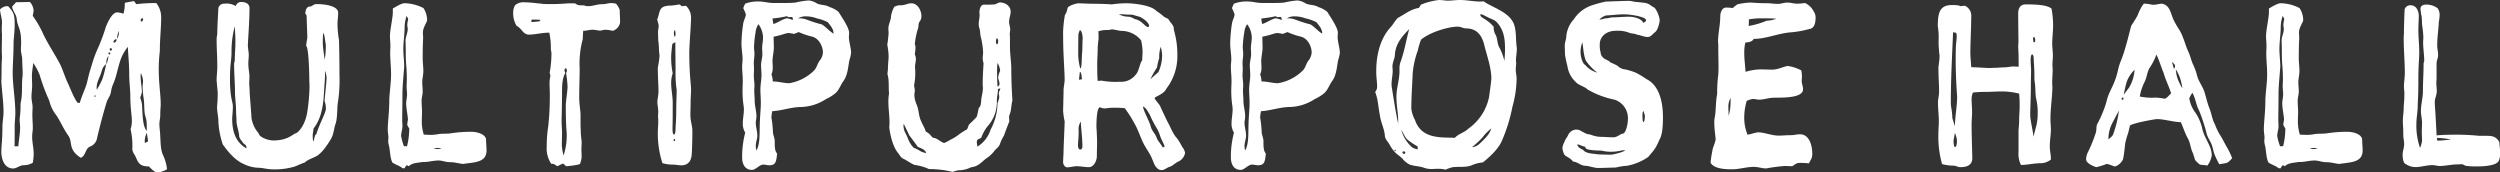 <svg xmlns="http://www.w3.org/2000/svg" viewBox="0 0 681.35 46.98"><rect x="0" y="0" width="681.35" height="46.98" fill="#333333" stroke="none"/><defs><style>.cls-1{fill:#fff;}</style></defs><g id="レイヤー_2" data-name="レイヤー 2"><g id="レイヤー_2-2" data-name="レイヤー 2"><path class="cls-1" d="M40.56,45.36c-2.94,0-2.94-1.44-3.84-3.12a3.34,3.34,0,0,1-.66-1.56,19.28,19.28,0,0,0-.48-5.46A6.89,6.89,0,0,0,35.94,33c0-1.68-.42-3.42-.42-6.72,0-1.92-.3-3.84-.3-5.88,0-3.18-.3-5.4-.36-7.62a11.35,11.35,0,0,0-2.16,4c-.66,2-1,4.14-1.8,6a8.19,8.19,0,0,0-.66,2.28c-.18,1.14-1,2-1.26,3.06-1,3.3-1.86,6.66-2.64,10A3.1,3.1,0,0,1,24.42,40c-1.2.6-1.08,2.52-2.4,3-3.6-2.28-2.1-4.26-3.42-6.06-1.44-2-2.28-4.32-3.78-6.24a10.37,10.37,0,0,1-1.38-3.24A53.19,53.19,0,0,1,10.8,20.4a16.86,16.86,0,0,0-1.74-3.24c-.12,1.26-.36,2.4-.36,3.6,0,.9.06,1.74.06,2.58,0,1-.18,2-.18,3.06s.3,1.86.3,2.82c0,.66-.06,1.32-.06,2,0,1.2.12,2.4.12,3.6,0,.84-.18,1.62-.18,2.46,0,1.5.42,3.12.42,4.62a16.28,16.28,0,0,1-.24,2.46,5,5,0,0,1-2.4.66c-1.14,0-2,.9-2.94.9C.78,45.9.36,42.6.36,41.4c0-1.56.3-3.06.3-6.84,0-1.38.3-2.58.3-4,0-2.76-.42-5.52-.6-8.34.12-2.1,0-4.2.18-6.36,0-.72-.06-1.44-.06-2.16,0-1.44.06-2.94.06-4.32A14.62,14.62,0,0,1,.48,7.8c0-.6.06-1.14.06-1.68,0-1.2-.48-2.4-.54-3.54a2.89,2.89,0,0,1,1.8-.9,1.32,1.32,0,0,1,.48.06C3.6,3.3,4,3.66,4,6.66c0,1.56-.18,3.12-.3,4.68,0,3.66-.24,6.06-.24,8.52,0,3.48.72,7.26.72,11,0,1.2-.18,2.4-.18,3.54,0,4.2,0,4.86-.06,5.46H5c.12-1.74.48-3.42.48-5.16,0-.66-.12-1.38-.12-2,0-.9.24-1.62.24-3.78a4.92,4.92,0,0,1,.12-1.32c.42-2,.18-4.2.36-6.24A10.62,10.62,0,0,0,6.18,20c0-1.2-.12-2.46-.12-3.72,0-1-.36-1.8-.36-2.76,0-.66.06-1.32.06-2,0-3.9-1-4.14-1.2-6.36C4.44,3.9,3.42,2.94,3.3,1.8L4.38.6C5.52.6,7.86.54,8.16.54a4.08,4.08,0,0,1,1,2.28,11.2,11.2,0,0,1-.24,1.5,27.53,27.53,0,0,1,2.88,5c1.32,2.76,3,5.22,4.44,7.92.9,1.74,1.38,3.6,2.22,5.34.6,1.26,1.86,4.62,2.76,5.46h.54c.48-1.92,1.5-3.72,2-5.7A43.48,43.48,0,0,1,25,17.76a32.78,32.78,0,0,1,1.86-5,50.77,50.77,0,0,0,1.86-5,.36.36,0,0,1,.06-.24c.54-1.44,1.8-4.14,3.12-4.14a5.62,5.62,0,0,1,1.74.36A9.11,9.11,0,0,0,34,.78C34.8.6,35.7.42,36.54.3l.6.84A41.07,41.07,0,0,1,42.6.84a6.18,6.18,0,0,1,1.32,4c0,2.88-.36,5.7-.36,9.12a41.48,41.48,0,0,0-.3,4.56c0,4.56.54,7,.54,10.08,0,.54-.12,1.08-.12,2.82,0,.78-.24,1.56-.24,2.4,0,1.14.24,2.34.24,3.48.12,1.74.06,3.54.84,5.16a11.82,11.82,0,0,1,1,3.66A6.1,6.1,0,0,1,43,47C42.06,47,41.28,46,40.56,45.36ZM26,26h-.24l-.06.18.12.24.24-.12Zm.42-1.62a18.79,18.79,0,0,0,1.5-2.88,30.34,30.34,0,0,0,1-4,2.94,2.94,0,0,0-1.14,1.68c-.36,1.56-1.44,3-1.44,4.68A1.66,1.66,0,0,0,26.4,24.42Zm3.18-9.18A2.67,2.67,0,0,0,29,17a1.66,1.66,0,0,0,.06.54A15.69,15.69,0,0,0,29.58,15.24Zm.48-.6c0-.12-.12-.24-.3-.36-.18.12-.24.24-.24.3s.12.24.3.3S30.06,14.7,30.06,14.64Zm.42-1.08a.31.31,0,1,0-.6,0c0,.12.12.3.24.3a.31.31,0,0,0,.24-.12C30.42,13.68,30.48,13.62,30.48,13.56Zm.66-1.92c.3,0,.6-.48.6-.72s-.06-.18-.24-.18-.6.42-.6.72C31,11.58,31,11.64,31.14,11.64ZM32.4,8.82V8.4a7.5,7.5,0,0,0-.54,2.22A2.92,2.92,0,0,0,32.4,8.82ZM40,35.7c0-1.32,0-1.92-.06-2.58-.06-.84-.48-1.68-.54-2.58-.12-1.2-.06-2.4-.24-3.66a26.18,26.18,0,0,1-.3-3.12c0-.6.12-1.14.12-1.68a5.28,5.28,0,0,0-.6-2.16c0,.24-.06.48-.06.72,0,1.44.3,2.94.36,4.38a8.29,8.29,0,0,1-.48,1.62,7.74,7.74,0,0,1,.48,1.68C38.88,30.72,38.76,34.32,40,35.7ZM38.34,5.58c0,.18.06.3.24.3s.42-.36.42-.6-.06-.3-.36-.3A.74.74,0,0,0,38.34,5.58Zm2,32.94c-.06-.84-.24-1.56-.3-2.34a5.17,5.17,0,0,0-.6,2.28c0,.18.06.36.06.54A6,6,0,0,1,40.38,38.52Z"/><path class="cls-1" d="M67.56,12.36c0,.9.24,1.74.24,2.64s-.12,1.5-.12,2.28c0,1.38.3,2.7.3,3.42,0,1-.06,1.44-.06,1.86,0,.78.12,1.56.12,2.34,0,1,.48,6.12.48,7.08a8.13,8.13,0,0,0,2,4.38c0,.84,2.22,1.92,4,1.92,3.9,0,5.22-1.68,6-1.92,1-.3,2.76-2.58,3.24-5.94a50.86,50.86,0,0,0,.6-6.84c0-.6-.06-1.14-.06-1.74,0-.3-.06-8.58-.84-9.3,0-.9.3-2,.3-2.34,0-.54-.18-4.8-.18-5.34s0-.84-.36-1.08c0-1.14.42-2,1.26-2,.66,0,.78-.66,1.86-.66,2.76,0,5.82.66,5.82,2.34,0,1.08-.18,2.1-.18,3.24A29.55,29.55,0,0,0,92.4,11c0,.84.12,4.62.12,9.48a40.65,40.65,0,0,1-.36,7c-.36,1.68-.12,4.68-.72,6.3C91,35,91,36.36,90.3,37.68A22.35,22.35,0,0,1,88.8,40a10.91,10.91,0,0,1-2.1,2.28c-.9.66-2.94,1.2-3.6,2-1,.3-2,.84-2.88,1.14a18.62,18.62,0,0,1-6.18.72c-1.08,0-2.58-.42-3.66-.42a9.57,9.57,0,0,1-3.9-1c-3.06-1.26-5.34-4.86-5.76-5.34a22.58,22.58,0,0,1-1.2-6.3c0-1.26-.36-2.58-.36-3.84,0-.78.18-1.56.18-3.78,0-.66-.3-3.06-.3-3.66,0-1.2.18-2.4.18-3.6,0-3.18-.18-4.44-.18-7.62a10,10,0,0,1,.18-1.32c0-2.16.24-5.64.3-7.08A1.6,1.6,0,0,1,61.2,1a4.85,4.85,0,0,1,3.06.66A1.53,1.53,0,0,1,65.64.54C67,.54,68,1,68,2.28,68,5.88,67.56,11.16,67.56,12.36ZM64,7.14a26.11,26.11,0,0,0-.9,7.14c0,2.1-.42,3-.42,7.38,0,5,.78,6.12.78,7.26,0,1.62-.18,2.82-.18,3.36,0,3.3.78,6.42,3.9,8.16,0-1.08-.54-1-1-1.56,0-.18-1-1.08-1-1.86s-.72-3-.72-3.84c0-1.08-.12-1.86-.12-2.94,0-1.8-.3-3.6-.3-5.34,0-2.34-.24-4.92-.24-7.26a2.49,2.49,0,0,1,.18-1c0-1.74.18-3.42.18-5.16S64.08,9.18,64,7.14ZM89,21.12a9.57,9.57,0,0,0-.36-1.8,6.52,6.52,0,0,0-.06,1.08c0,1.14-.24,3.9-.3,5-.24,5.22-1.44,7.86-2.82,9.6,0,.48-.24,1.26-.24,2a12.67,12.67,0,0,0,.12,1.56c.42-.54.36-1.92.84-1.92.9-2.94,2.64-5.94,2.64-7a6.18,6.18,0,0,0-.36-2.1C88.5,26.46,89,22.5,89,21.12Zm-.6-11.46-.3-.78A22.17,22.17,0,0,0,88,12.3c0,.72.42,3.24.48,4a19.25,19.25,0,0,0,.3-4.2Z"/><path class="cls-1" d="M119.52,43.74c-1.38,0-2.7.42-4.08.42h-.36c-1.26.24-2.7.18-3.66,1.14l-.6-.3c-.18.3-.42.54-.6.9a1.66,1.66,0,0,0-.54-.06c-.72-.66-2-1-2.76-1.56-.72-1.62-.54-3.3-1-4.92a5.25,5.25,0,0,1-.12-1c0-.3.06-.54.06-.78,0-.78-.18-1.5-.18-2.22,0-2.16.42-4.68.42-8.4.12-2.28.48-4.5.48-6.78,0-1.86-.24-3.84-.24-5.7,0-.72.06-1.38.06-2.1s-.12-1.62-.12-2.52c0-1.8.78-4.92.78-6.54v-1c.84-.48,2.34-1.44,3.24-1.44a11.71,11.71,0,0,1,5.1,1.32,5.87,5.87,0,0,1,1,3.42c-.42,1.14-1.14,2-1.14,3.3,0,.48.06.9.06,1.32,0,.72-.12,1.44-.12,5.7,0,1.14.18,2.28.18,3.42s-.3,2-.3,3.06c0,.78.12,1.62.12,2.52s-.3,1.62-.3,2.58.12,2,.12,3c0,.72-.06,1.5-.06,2.28a12.26,12.26,0,0,0,.54,3.9c.66,0,1.32.06,2,.06a12.63,12.63,0,0,0,1.5-.12c1.26-.3,2.58-.12,3.84-.3a35.17,35.17,0,0,1,5.64-.42c1.8,0,4,.78,4,2.22,0,1,.12,1.92.12,2.88,0,3.36-3.42,3.18-6.36,3.66-1.26-.12-2.28-.48-3.54-.48S120.54,43.74,119.52,43.74Zm-8.58-3.9a21,21,0,0,0,.6-4.8c-.18-.36-.54-.72-.54-1.14s.18-1,.18-1.5c-.12-1.32-.48-2.94-.48-4.2,0-.84.24-1.68.24-2.52,0-.66-.12-1.38-.12-2.1s.06-1.32.06-2c0-1.32-.06-2.64-.18-4-.18-2.16-.06-4.26-.18-6.48,0-1.08.6-2.1.6-3.18,0-.36-.12-.78-.12-1.14a6,6,0,0,1,.24-1.44c0-.42-.3-.72-.42-1a9.79,9.79,0,0,0-.54,2.94c0,2-.36,4.08-.36,6.12,0,1.56.24,3.24.24,4.74-.18,2.64-.48,5.22-.48,7.68,0,3.24-.06,4.56-.06,6.9,0,.54.06,1.14.06,1.74,0,.84-.36,1.74-.36,2.58a14.32,14.32,0,0,0,.78,2.82Zm8.4.78a6,6,0,0,0,1-.12,3.4,3.4,0,0,0-1.08-.18,6.61,6.61,0,0,0-1.08.12A3.87,3.87,0,0,0,119.34,40.62Z"/><path class="cls-1" d="M169,6.12a2.88,2.88,0,0,1-2,2.28,12,12,0,0,0-2-.3c-.48,0-1,.24-1.44.24-.66,0-1.38-.24-2.1-.24s-1.68.3-2.52.3l-.12,2.28a25.47,25.47,0,0,0-.84,8c0,2.52-.12,5.1-.12,7.86,0,1.5.24,2.94.36,4.44V33.3c0,.72,0,1.44.06,2.16,0,1.74.24,2.52.24,3.36,0,.66-.06,1.32-.06,1.92s.06,1.38.06,2.1a8.75,8.75,0,0,1-.42,1.8c-.24.3-2.76.6-3.84.66a8.52,8.52,0,0,0-.78-.72c-.6.18-1.08.54-1.62.72-.9-.66-1-.66-1.62-.66A7.49,7.49,0,0,1,149,40a36,36,0,0,1,.42-5.58,75.15,75.15,0,0,0,.42-9.06c0-.78-.06-1.62-.06-2.46A9.66,9.66,0,0,1,150,20.7c0-.3-.18-.6-.18-1a.45.45,0,0,1,.06-.24,33.13,33.13,0,0,0,.42-4.8c0-.54-.18-1-.18-1.5a17.68,17.68,0,0,0-.42-4.26c-2.16,0-3.66.54-5.82.54C142.26,9,142.44,8,140.76,7a6.7,6.7,0,0,1-.9-3.6,3.91,3.91,0,0,1,.54-2,3.45,3.45,0,0,1,2.34-.78,32.52,32.52,0,0,1,3.84.3c.66,0,1.32.18,2,.18A58,58,0,0,0,155,.9c1.56,0,1.8,0,2,.18.66.54,1.56.3,2.28.42a2.72,2.72,0,0,0,1,.18c1.38,0,2.4-.54,3.9-.54.9,0,1.62-.3,2.4-.3a5,5,0,0,1,1.32.18A5.56,5.56,0,0,1,168.9,2.7C168.9,3.66,169,5,169,6.12ZM147.3,5.4c-.42,0-.78-.06-1.2-.06H145c-.12,0-.18.3-.18.66.72,0,1.5-.12,2.22-.18Zm5.88,30.66c0,1.14-.06,2.34-.06,3.48a12.1,12.1,0,0,0,.48,2.82,17.44,17.44,0,0,0,.84-6.3c-.24-2.22-.24-6.42-.24-7.32,0-1.08.48-4,.48-5.1a26.65,26.65,0,0,0-.42-3.78c.18-.06.24-.48.24-.72s-.18-.54-.3-.54-.36.3-.36.54a1.71,1.71,0,0,0,.24.72c-.9,1.56-.9,3.78-.9,5.16,0,3.6-.12,6.66-.12,8.22C153.06,34,153.18,35.34,153.18,36.06Z"/><path class="cls-1" d="M182.4,44.82a9.28,9.28,0,0,1-1.86-.36,26,26,0,0,1-1.26-8.1c0-1.08.12-2.16.12-3.24a7.65,7.65,0,0,0-.06-1.14c0-.54.06-1.14.06-1.74,0-.24-.06-.54-.06-.84a12.78,12.78,0,0,1-.18-1.5c0-.84.3-1.92.3-2.94,0-2-.18-3.9-.18-6.54a26.69,26.69,0,0,0,.48-3.3c-.24-1.38-.12-2.76-.36-4,0-.18-.06-2.16-.06-2.28,0-.66.18-1.32.18-1.92a16.08,16.08,0,0,0-.42-1.62c.9-2,.18-3.78,3.78-3.78a15.23,15.23,0,0,0,2.1-.3c.3,0,.48.12.78.48l1.2-.12a4.43,4.43,0,0,1,1.38,3.06c0,2.46-.48,7.26-.48,9.78,0,6,.48,8.46.48,10,0,1.2-.12,2.34-.12,3.54s-.06,2.28-.06,3.36c0,1.68.54,3,.54,4.32s-.06,5.16-.18,6.42c-.12,1.92-1.08,3-2.82,3-.78,0-1.32-.18-2.16-.18Zm1-33a1.29,1.29,0,0,0-.24.72c-.18,1.74-.24,2.4-.24,3a21.84,21.84,0,0,0,.42,4.44,8.35,8.35,0,0,0-.42,2.64c0,1.8.42,3.54.42,5.34,0,2.22,0,6.06-.06,6.84,0,1.32.12,1.86.42,1.86s.42-.78.42-1.62c0-1,.18-2,.18-4.92,0-1.8.12-4.44.12-5.58a31.19,31.19,0,0,1-.3-5.34c0-1.26-.06-4.32-.06-7.68Zm.42,26.64c.12,0,.18-.12.18-.24s-.12-.36-.24-.36-.18.18-.18.48Zm-.18-29.4.12.84h.3l.06-.84L184,8.28h-.24Z"/><path class="cls-1" d="M220.38.12a4.86,4.86,0,0,1,2.1.72c1.14.66,2.46.36,3.6,1.08a6.94,6.94,0,0,1,2.46,1.32c1,1.62,2.88,4.32,2.88,5.7,0,.36-.06.72-.06,1.08,0,1.44.6,3.06.6,4.44a11.24,11.24,0,0,1-.48,2c-.36,2-.48,4.08-1.62,5.64-.78,1.08-1.14,2.34-2.1,3.24A11.51,11.51,0,0,1,225.12,27a13,13,0,0,1-6.72,2.16c-2.7,0-5.28,1-7.92,1.14a9.3,9.3,0,0,0-.24,1.74,30.81,30.81,0,0,1,.42,4c0,.66.48,1.56.48,2.4,0,1.86.06,2.7.66,3.42-.24,2.16-.36,3.18-2.1,3.18-.6,0-1.14-.18-1.68-.18-1,0-2.1,1.44-3.06,1.44-2,0-2.7-1.68-2.7-3.42a26.25,26.25,0,0,1,.84-6.72,4.81,4.81,0,0,1-.66-2.52c0-1.26.3-2.52.3-3.84a9,9,0,0,0-.12-1.26,26.81,26.81,0,0,1-.24-4.32c0-.72.06-1.44.06-2.1,0-1.44-.18-2.7-.18-4,0-.66.12-1.26.12-1.92,0-1.44-.3-2.94-.3-4.38a39.28,39.28,0,0,1,.48-5.4c.12-.84.66-1.68.72-2.52a14.15,14.15,0,0,0-.72-1.68A10.56,10.56,0,0,1,203.1,1a9.56,9.56,0,0,1,3.42-.6c1.92,0,2.58.42,4.56.42,3.48,0,4.62,0,5.7-.12A23.67,23.67,0,0,1,220.38.12ZM206.7,6.6a4.7,4.7,0,0,0-.78,2.22,29.56,29.56,0,0,0-.42,4c0,.6.12,1.26.12,1.86,0,.84-.18,1.68-.18,2.52,0,.54.06,1,.06,1.56s-.06,1.2-.06,1.8c0,.9.18,1.8.18,2.7,0,.42-.06.9-.06,1.38,0,.9.12,1.86.12,2.82,0,1.44.48,2.82.48,4.26,0,.6-.18,1.14-.18,1.74,0,1.14.42,2.34.42,3.48,0,1-.42,1.8-.42,2.82a4.57,4.57,0,0,0,.18,1.26c1-1.8.84-4.5.9-6.78.06-2.7.3-4.44.3-6.24,0-1.2-.12-2.46-.12-3.6,0-1.38.3-2.64.3-4,0-.9-.12-1.8-.12-2.7s.36-1.92.36-2.94c0-.54-.06-1.08-.06-1.62,0-1,.24-1.92.24-2.88A6.28,6.28,0,0,0,206.7,6.6Zm9.72,2.64a13,13,0,0,0-1.5-.24c-.72,0-1.92.6-4.08,1,0,1,.06,1.92.06,2.94,0,1.26-.36,2.46-.36,3.72,0,.54.06,1.08.06,1.62a4.32,4.32,0,0,1-.36,2,5.2,5.2,0,0,1,.36,1.92c1.62,0,3.06.48,4.5.48a12.53,12.53,0,0,0,6.78-3.48c.78-.78.9-2,1.68-2.88a4,4,0,0,0,.72-2c0-1.74-1.14-4-3.12-4.38a19.94,19.94,0,0,1-3.48-1.2Zm-5.64-2.7c1.26-.36,2.34-1.26,3.66-1.56a9.48,9.48,0,0,1,1.68.48,4.2,4.2,0,0,0-.18-.84l-1.26.06-.06-.3a30.44,30.44,0,0,1-4.08.66C210.6,5.52,210.66,6,210.78,6.54ZM220,5.4a33.59,33.59,0,0,0,4,1.26c1.14.72,2,1.8,3.18,2.52,0-1.38-.9-2.22-1.56-3.12A12.31,12.31,0,0,0,222.6,5a8.48,8.48,0,0,0-2.94-.54A3.87,3.87,0,0,0,217.5,5,5.91,5.91,0,0,1,220,5.4Z"/><path class="cls-1" d="M259.62,46.86a25.76,25.76,0,0,0-6.42-.78,14.09,14.09,0,0,0-4-1.14c-1.08-.48-2-1.2-3.12-1.74-.6-.3-.9-1-1.32-1.5-1.32-1.56-2.1-4.56-2.4-7a10.62,10.62,0,0,0,.06-1.38c0-1.92-.3-3.78-.3-5.64a13.31,13.31,0,0,1,.18-2.22c-.18-1.68.06-3.36-.36-5a.76.76,0,0,1-.06-.36c0-.42.12-.84.12-1.5,0-1.14.18-2.28.18-3.42a19.33,19.33,0,0,0-.36-3,31.17,31.17,0,0,0,.36-3.12c0-.42-.06-.84-.06-1.32,0-1.14.72-2.22.72-3.36a7.45,7.45,0,0,1,.9-2.52,3.28,3.28,0,0,1,1.86-.42c1,0,1.8-.54,2.76-.54,1.92,0,2.76,2.22,2.76,3.42a2.41,2.41,0,0,1-.48,1.56c-.48.6-.18,1.5-.54,2.16a22,22,0,0,0-.78,4,2.28,2.28,0,0,1,.18,1.08,16,16,0,0,1-.18,1.68,3.22,3.22,0,0,1,.3,1.26c0,.66-.24,1.44-.24,2.16,0,.36.06.72.06,1.08a17.57,17.57,0,0,1-.24,3.54,1,1,0,0,0-.06.42c0,.42.18.9.18,1.38s-.12.84-.12,1.26a7.14,7.14,0,0,0,.66,2.7c.6,1.44.48,2.94,1.14,4.32.42,1,1,1.92,1.32,2.94,1.08.54,1.2,1,1.92,1.68,1.14.06,2,1.08,3.06,1.44a12,12,0,0,0,1.74-.9,12.39,12.39,0,0,0,2.4-1.5,16.81,16.81,0,0,1,2-1.26c.48-.42.36-1.14.84-1.56.66-.6,1.32-1.26,1.92-1.92a23.76,23.76,0,0,0,.54-2.4c.72-.6.6-1.62.72-2.52s.42-1.86.42-2.88c0-.3-.06-.66-.06-1,0-1.86.12-3.9.24-5.82a5.11,5.11,0,0,1-.24-1.38c0-.48.12-1,.12-1.5a21.78,21.78,0,0,0-.54-3.9c-.3-.84-.18-1.8-.48-2.76a3.4,3.4,0,0,1-.18-1.08c0-.84.24-1.68.24-2.52a2.92,2.92,0,0,0-.06-.72c.06-.9.3-2.1,1.32-2.1a27.93,27.93,0,0,0,2.94-.06,11.37,11.37,0,0,1,1.26-.54c1.38,0,3,.84,3,2.52,0,1-.42,1.68-.42,2.82,0,.66.3,1.38.3,2,0,.42-.12.9-.12,1.32.06.72.06,1.32.06,3.54,0,2,.36,4,.36,5.94,0,2.82.12,5.7.3,8.58-.36,1.32-.24,2.7-.78,3.9a1.52,1.52,0,0,0-.12.72c0,.36.06.72.06,1.08-.48,1.26-1,2.52-1.44,3.84a11,11,0,0,0-1.14,2.4c-.24.72-1,1.2-1.44,1.74a8.53,8.53,0,0,1-1.8,1.8c-1.08.66-1.86,1.68-2.94,2.22-.6.42-1.38.36-2,.66a7.36,7.36,0,0,1-3.06.66A9.41,9.41,0,0,0,259.62,46.86Zm-7.2-5.16c-.3-1-1.38-1.26-2.28-1.68-.72-1-1.44-2-2.28-3.06-.54-1.08-1-2.16-1.56-3.18a2.25,2.25,0,0,0-.06.6,4.64,4.64,0,0,0,.54,1.92c.78,1.38.84,2.58,2.28,4a8.55,8.55,0,0,1,1.5.72A4.28,4.28,0,0,0,252.42,41.7Zm20.22-17.58a1.08,1.08,0,0,0-.66.18c0,1.14-.3,2.16-.3,3.3a9.71,9.71,0,0,1-2.34,6.6,10.3,10.3,0,0,0-1.8,3.06c-.18.78-1.32.3-1.32,1.5a8.28,8.28,0,0,0,.18,1.2,8.47,8.47,0,0,0,3.6-4.68,15.42,15.42,0,0,0,1.86-7.14,7.23,7.23,0,0,0,.48-1.62c0-.42-.12-.84-.12-1.32A10.25,10.25,0,0,0,272.64,24.12Zm-1.2-12.84c0,.24.06.78.3.78s.3-.54.3-.78-.06-.84-.42-.84A2.12,2.12,0,0,0,271.44,11.28Zm.42,5.88a20.79,20.79,0,0,0-.12,2.76c0,1.2.06,2.46.12,3.66a.71.71,0,0,0,.54-.78c0-.6-.36-1.26-.36-1.74a5.87,5.87,0,0,1,.54-1.74A4.61,4.61,0,0,0,271.86,17.16Z"/><path class="cls-1" d="M293.4,45.3c-.66,0-1.8.3-2.58.3-.54,0-1.08-.72-1.08-1.38,0-1,.12-2,.12-2.94,0-1.08.3-7.2.3-8.22a18.54,18.54,0,0,1-.42-2.88c0-.3.06-2,.06-2.34,0-.72.06-1.86.06-3.06s.3-2,.3-3.06c0-1.68-.24-5-.36-8.46-.06-2.4-.06-3.6-.06-4.74a34.93,34.93,0,0,1,.48-4.38,4.76,4.76,0,0,0,.72-1.92C291.12,1.56,293.28.9,294,.9c1.68.06,3.06.12,3.6.12,1.5,0,4,.06,5.4.18a26,26,0,0,1,4.38-.3c.9,0,6.24.36,7.8,2.1a17.91,17.91,0,0,1,2,1.5c.6.48,1.14.42,1.44,1s1.26,1.44,1.26,2.1c0,1,1,2.88,1,7.5a14.44,14.44,0,0,1-3,9.06c-.66,1.56-3.18,2.16-3.18,2.58s1.62,2,1.62,2.52l1.86,3.9c.84,1.44,1.44,3.3,2.58,4.5a15.89,15.89,0,0,1,1.44,2.4,3.4,3.4,0,0,1,.78,1.62,3.25,3.25,0,0,1-1.68,2.28c-.84.3-1.68,1.26-2.52,1.5s-1.38.9-2.16.9-1.32-.42-1.92-1.38l-.84-2c-.42-1-1.2-2.1-1.68-2.94-1.14-1.8-1.8-4.32-2.88-6.18a33.51,33.51,0,0,0-2.76-4.38,25,25,0,0,0-2.76-.12,12.6,12.6,0,0,0-2.4.18,2.89,2.89,0,0,1-1.56-.3c-1,0-1,4.5-1,5.46.12,1.32.18,3.6.18,4.26s-.06,2.22-.06,3.6c0,1.08-.72,3-2.22,3C295.56,45.54,294.48,45.3,293.4,45.3ZM295,39.84c0-2.28-.42-5.16-.42-6.72a3.56,3.56,0,0,0-.6,2.46c0,2.1-.18,3.06-.18,4,0,.3.06,1.2.66,1.2C294.66,40.62,295,40.68,295,39.84Zm.06-29.52c0-.66-.24-2.1-.78-2.1-.06.12-.3.9-.36,1-.06,1.56-.06,4.32-.06,5.88a16.78,16.78,0,0,0,.54,3.54c.54.06.36-3.48.54-4.38C295,13.32,295,11.22,295.08,10.32Zm-1,11.4c.12,0,.72-.12.84-.12-.12-.48-.12-2-.6-2Zm15.48-1.38c.9-.9,1.14-3.36,1.74-3.84,0-.48.12-1.68.12-2.58A16.53,16.53,0,0,0,311,11a6.92,6.92,0,0,0-5.4-2.58c-.42,0-2.1-.42-2.58-.42a5.35,5.35,0,0,1-1.68.18,7.22,7.22,0,0,0-2,.36c.06.54.06,1.38.06,2.16a20.59,20.59,0,0,0-.24,2.82c0,1-.12,2.7-.12,3.78,0,1.38,0,3.42.12,4.74.36,0,.72-.06,1.08-.06a20.57,20.57,0,0,0,4.92.3A5,5,0,0,0,309.54,20.34ZM313.2,7.2c0-1.08-1.56-2.1-2.46-2.58L308.58,4c-2,0-2-.12-3.66-.12a5.26,5.26,0,0,0,2.52.66,3.48,3.48,0,0,1,1.8.66c1.92.3,2.88,2.16,3.6,2.16A.85.85,0,0,0,313.2,7.2ZM311.52,29c0,.9,1.32,3.24,2,5.1.42,1.86,1.2,1.92,1.8,3.66.12.42,1.14,1.62,1.62,2.46l.48-.3c-.42-1.14-1-2.1-1.2-2.76a11.06,11.06,0,0,0-1.32-2.82,30.26,30.26,0,0,1-1.56-3.12C312.54,29.94,312.36,29.46,311.52,29Zm4.2-9.36a11,11,0,0,0,1-4.74,12.49,12.49,0,0,0-.36-2.16,8.41,8.41,0,0,0-.42,3.06,15.78,15.78,0,0,0-.6,2.58,27.24,27.24,0,0,0-1.8,3.18Z"/><path class="cls-1" d="M353.58.12a4.86,4.86,0,0,1,2.1.72c1.14.66,2.46.36,3.6,1.08a6.94,6.94,0,0,1,2.46,1.32c1,1.62,2.88,4.32,2.88,5.7,0,.36-.06.72-.06,1.08,0,1.44.6,3.06.6,4.44a11.24,11.24,0,0,1-.48,2c-.36,2-.48,4.08-1.62,5.64-.78,1.08-1.14,2.34-2.1,3.24A11.51,11.51,0,0,1,358.32,27a13,13,0,0,1-6.72,2.16c-2.7,0-5.28,1-7.92,1.14a9.3,9.3,0,0,0-.24,1.74,30.81,30.81,0,0,1,.42,4c0,.66.48,1.56.48,2.4,0,1.86.06,2.7.66,3.42-.24,2.16-.36,3.18-2.1,3.18-.6,0-1.14-.18-1.68-.18-1,0-2.1,1.44-3.06,1.44-2,0-2.7-1.68-2.7-3.42a26.25,26.25,0,0,1,.84-6.72,4.81,4.81,0,0,1-.66-2.52c0-1.26.3-2.52.3-3.84a9,9,0,0,0-.12-1.26,26.81,26.81,0,0,1-.24-4.32c0-.72.06-1.44.06-2.1,0-1.44-.18-2.7-.18-4,0-.66.12-1.26.12-1.92,0-1.44-.3-2.94-.3-4.38a39.28,39.28,0,0,1,.48-5.4c.12-.84.66-1.68.72-2.52a14.15,14.15,0,0,0-.72-1.68A10.56,10.56,0,0,1,336.3,1a9.56,9.56,0,0,1,3.42-.6c1.92,0,2.58.42,4.56.42,3.48,0,4.62,0,5.7-.12A23.67,23.67,0,0,1,353.58.12ZM339.9,6.6a4.7,4.7,0,0,0-.78,2.22,29.56,29.56,0,0,0-.42,4c0,.6.12,1.26.12,1.86,0,.84-.18,1.68-.18,2.52,0,.54.06,1,.06,1.56s-.06,1.2-.06,1.8c0,.9.18,1.8.18,2.7,0,.42-.06.9-.06,1.38,0,.9.12,1.86.12,2.82,0,1.44.48,2.82.48,4.26,0,.6-.18,1.14-.18,1.74,0,1.14.42,2.34.42,3.48,0,1-.42,1.8-.42,2.82a4.57,4.57,0,0,0,.18,1.26c1-1.8.84-4.5.9-6.78.06-2.7.3-4.44.3-6.24,0-1.2-.12-2.46-.12-3.6,0-1.38.3-2.64.3-4,0-.9-.12-1.8-.12-2.7s.36-1.92.36-2.94c0-.54-.06-1.08-.06-1.62,0-1,.24-1.92.24-2.88A6.28,6.28,0,0,0,339.9,6.6Zm9.72,2.64a13,13,0,0,0-1.5-.24c-.72,0-1.92.6-4.08,1,0,1,.06,1.92.06,2.94,0,1.26-.36,2.46-.36,3.72,0,.54.06,1.08.06,1.62a4.32,4.32,0,0,1-.36,2,5.2,5.2,0,0,1,.36,1.92c1.62,0,3.06.48,4.5.48a12.53,12.53,0,0,0,6.78-3.48c.78-.78.9-2,1.68-2.88a4,4,0,0,0,.72-2c0-1.74-1.14-4-3.12-4.38a19.94,19.94,0,0,1-3.48-1.2ZM344,6.54c1.26-.36,2.34-1.26,3.66-1.56a9.48,9.48,0,0,1,1.68.48,4.2,4.2,0,0,0-.18-.84l-1.26.06-.06-.3a30.44,30.44,0,0,1-4.08.66C343.8,5.52,343.86,6,344,6.54Zm9.18-1.14a33.59,33.59,0,0,0,4,1.26c1.14.72,2,1.8,3.18,2.52,0-1.38-.9-2.22-1.56-3.12A12.31,12.31,0,0,0,355.8,5a8.48,8.48,0,0,0-2.94-.54A3.87,3.87,0,0,0,350.7,5,5.91,5.91,0,0,1,353.16,5.4Z"/><path class="cls-1" d="M413.1,19c0,.84.24,1.62.24,2.4a29.71,29.71,0,0,1-1.14,7.68,43.82,43.82,0,0,1-2.88,9.3c-1,2.28-3.24,4.32-5.16,5.88a9.59,9.59,0,0,0-3.18.84c-1.68.6-3.42.24-5.1.48a10.36,10.36,0,0,0-1.92.66,7.45,7.45,0,0,0-2-.24c-.6,0-1.2.06-2,.06a6.23,6.23,0,0,1-2.1-.42c-1.14-.36-2.34-.36-3.48-.72a5.42,5.42,0,0,1-2.16-1.68c-.66-.66-1.32-1.08-1.92-1.62a10.43,10.43,0,0,1-1.62-2.28c-.48-.78-1.26-1.5-1.26-2.52-.18-1.8-1.08-3.48-1.32-5.28-.48-2.22-.48-4.44-1.32-6.48a2.14,2.14,0,0,0,.54-1.56c0-1.14-.24-2.34-.24-4,0-2,.12-8,4-12.18.66-.72,1.14-1.74,1.92-2.46,1.92-1,3.42-2.34,5.7-2.7.3-.36.42-.9.84-1A17.8,17.8,0,0,1,392.22,0c.78,0,1.62.18,2.4.18,1.08,0,2.16-.18,3.24-.18,1.92,0,3.72.42,5.58.42a4.54,4.54,0,0,0,.9-.06c2.34,1.68,7,2.88,8.28,6.24.72,2,.42,4.32.78,6.48,0,1.38-.24,2.34-.24,3.3a2,2,0,0,0,.06.6C413.22,17.7,413.1,18.36,413.1,19Zm-31.68,0a5.61,5.61,0,0,1,.24-2c1.08-2.88,1.56-6,2.4-9.06-2.1,2.1-3.78,4.2-3.9,7.08-.06,1-.66,2-.66,3.06,0,.42.06.9.06,1.26,0,1.2-.3,2.34-.3,3.54a4.54,4.54,0,0,0,.06.9c.54,3.36,1,6.54,1.74,9.9V33c0-2.22-.48-4.38-.48-6.54s.6-4,.78-5.94A12,12,0,0,0,381.42,19Zm-1,21.9-.18-.12-.18.12v.24l.18.12Zm5.94-1a18.21,18.21,0,0,1-2.64-1.74c-.84-.66-1.2-1.86-1.8-2.76A9.42,9.42,0,0,0,385,40.26a9.33,9.33,0,0,0,1.38.48ZM383,41.64a.51.51,0,0,0-.42-.42.38.38,0,0,0-.36.36c0,.18.24.36.48.36a.45.45,0,0,0,.24-.12A.22.22,0,0,0,383,41.64ZM387.3,10.8a19,19,0,0,0-.9,3A23.61,23.61,0,0,0,385,20.22c-.12,3.18-.36,6.24-.36,9.42a8.7,8.7,0,0,0,1,3.06c1.8,5.34,7.32,4.68,10.86,4.86,1.08-1.14,2.64-1.44,3.72-2.52a13.94,13.94,0,0,0,5.64-8.76c.18-1.56.48-3.24.6-4.92-.06-3.18-1.26-6.24-2-9.36-.6-2.16-1.8-4.26-4.92-4.26-.72,0-1.44-.48-2.22-.48C394.86,7.26,389.82,8.7,387.3,10.8ZM406.44,35A13.29,13.29,0,0,0,404,37.5c-.9,1-1.86,1.8-2.82,2.64a3.71,3.71,0,0,0,2-.9C404.46,38,405.9,36.78,406.44,35Zm1.44-29c-.72-.72-1.8-.9-2.64-1.44-.6-.18-1-.66-1.68-.66-.06,0-.12,0-.12.12,0,.9,1.74,1,3.66,3.3a3.63,3.63,0,0,0,.48,2.1c.6,1.08.42,2.34,1,3.42A15.32,15.32,0,0,1,410,16.56a32.65,32.65,0,0,0,.18-3.42C410.16,10.56,409.86,8.1,407.88,6Z"/><path class="cls-1" d="M432,45.18c-1.14,0-2.16-1.14-3.3-1.14-.54-.9-1.8-1.32-2.28-1.8a4.49,4.49,0,0,1-.6-2,5.63,5.63,0,0,1,.6-1.68c.18-.66.78-1.2,1-1.86a2.54,2.54,0,0,1,2.16-1.38,4.71,4.71,0,0,1,.84.12c1.26.66,2,1.2,2.94,1.2a8.34,8.34,0,0,0,2.82.66c1.14,0,2.28.12,3.48.12s2-1,2.64-1,1.38-2.1,1.38-4.26a5.29,5.29,0,0,0-3.66-5,24,24,0,0,1-7.32-2.76c-.9-.9-2.4-1.08-3.3-2.1a7.35,7.35,0,0,1-2.22-4.32,28.9,28.9,0,0,1-.66-3.12c0-.72-.06-2.1-.06-2.58,0-.66.42-1.62.42-2.4a7.81,7.81,0,0,1,2-4.56,9.57,9.57,0,0,1,4.56-3.72A32.45,32.45,0,0,1,437.7.42c1,0,4.44-.18,6.24-.18.72,0,1.44.3,2.16.3.24,0,1.44.18,1.68.18,1.74.12,2.1.9,2.93,1.26.67.3,1.62,2.58,1.62,3.6-.05.48-.41,2.52-1.25,3.18-.6.42-1.14,1.32-2,1.32-1.08,0-2.16-.6-2.88-.6-.66-.42-1.56-.24-2.28-.6a8.76,8.76,0,0,0-3.66-.48C438,8.4,436,9.78,436,12.12a7.2,7.2,0,0,0,.24,2.22,1.87,1.87,0,0,0,.78,1.44c.48.54,1.2.48,1.92,1.26a13.81,13.81,0,0,1,1.92.9,3.33,3.33,0,0,0,2.22,1,18.22,18.22,0,0,1,2.82.9,26.05,26.05,0,0,1,2.76,1.68c3.48,1.68,4.56,6.06,4.56,10.44,0,2.88-.24,5-1,6.18A12.62,12.62,0,0,1,451,40.56c-.25.42-1.5,1.86-1.8,2.22a14.9,14.9,0,0,1-5.76,2.4,16.31,16.31,0,0,0-3.06.48c-.84,0-3.66.12-4.8.12S433,45.18,432,45.18Zm10.86-4.26c-.84,0-2.1.42-3.3.42a10.22,10.22,0,0,1-3.12-.3c-1.5,0-3.6-.12-4.2-.54L432,40c-.84-.18-1.74-.66-2.1-.66,0,.66.72,1.14,1.56,1.5.78,1.08,2.82,1,3.78,1.2.36.06,3.42.12,3.84.12S442.86,41.4,442.86,40.92Zm-7.5-21.12a13.74,13.74,0,0,1-3.12-3.24c-.72-1.56-.72-3.84-1-5a7.53,7.53,0,0,0-.48,2.58c0,1.38.6,3.3,1.26,3.54A6.4,6.4,0,0,0,435.36,19.8Zm8.58-15.24c2,0,3.84.9,3.84,1.68.6-.24.84-.48.84-.72,0-.9-4-1.62-6.06-1.62-1.5,0-3.9.3-4.8.3a4,4,0,0,0-1.86,1.14c.72,0,1.32-.36,2-.36.48,0,1-.24,1.5-.24C440.58,4.74,442.32,4.56,443.94,4.56Zm4,28.68c.24,0,.36-1.08.36-1.74l-.36-1.2c-.24,0-.3.54-.3,1.2S447.66,33.24,447.9,33.24Z"/><path class="cls-1" d="M466.2,44.34a29.08,29.08,0,0,1,.48-3.18c.12-1.08.78-2.1.9-3.24-.12-1.44-.36-2.88-.36-4.38a6.74,6.74,0,0,1,.18-1.86c.3-2,.18-4,.6-6.06a38.41,38.41,0,0,1,.3-5.28c.06-.78.06-1.5.06-2.28,0-1.62-.06-3.18-.06-4.86v-1c0-.3-.06-.54-.06-.84,0-2.28.6-4.56.6-6.9,0-.84.36-2.4,1.62-2.4.6,0,1.2.06,1.8.12a10.4,10.4,0,0,1,1.26-1,18.1,18.1,0,0,1,3.36-.48c1,0,2,.18,4.74.18,1,0,1.92.18,2.88.18s1.74-.36,2.64-.36,1.68.3,2.58.3a13.94,13.94,0,0,0,2.22-.18,5,5,0,0,1,2.39,2.34,2.81,2.81,0,0,1,.49,1.68c0,1.2-.24,2.88-1.69,3.06a27.05,27.05,0,0,1-4.91.9c-3.54.24-6.84,1.8-10.26,1.8-.48.84-1.32.9-2.28,1a11.75,11.75,0,0,0-.3,2.88c0,1.68.24,3.36.36,5.1a14.33,14.33,0,0,1,3.84-.66c2,0,2.7.06,3.36.06,1.56,0,2.82-.72,4.26-1a11.28,11.28,0,0,1,3.72,1.2,8.44,8.44,0,0,1,.18,1.68c0,.42-.06.84-.06,1.2,0,.72.36,1.5.36,2.28,0,2.22-4.68,2.28-7.56,2.28-1.86,0-3.06.54-4.38.54-.54,0-1.08-.18-1.68-.18a4.53,4.53,0,0,0-1.74.54,16,16,0,0,0-.66,5,11.93,11.93,0,0,0,.9,4.2c1-.18,1.92-.54,2.88-.66,1.92.06,3.66.9,5.64.9,1,0,2-.12,3.3-.12.84,0,1.62-.24,2.46-.24,2.57,0,3.36,3.06,3.36,5.34,0,1.32-.54,1.68-.9,2.58a21.25,21.25,0,0,0-2.7-.12c-.72,0-1.26.54-1.86.9-.72,0-1.38-.06-2.1-.06a48.29,48.29,0,0,0-5,.66c-1.14,0-2.22-.42-3.36-.42-2,0-4,.66-5.94.66S467.1,46,466.2,44.34Zm4.86-15.06c0,.78.06,1.56.06,2.28A12.44,12.44,0,0,0,471.6,29c.06-.78.06-1.5.06-2.28A4.61,4.61,0,0,0,471.06,29.28Zm5.58-24c0,.6,0,1.2-.06,1.8a22.19,22.19,0,0,0,4.92-1.44,7.67,7.67,0,0,0,2.64-.54C482.88,5,481.62,5,480.36,5A19.07,19.07,0,0,0,476.64,5.28Z"/><path class="cls-1" d="M528.18,27.9c0-.84.3-1.92.3-2.94,0-2-.18-3.9-.18-6.54.06-.9.3-1.86.3-3.3a27.92,27.92,0,0,1-.24-4.5,17.87,17.87,0,0,0-.24-3.54c.06-2.94.18-5.7,3.78-5.7,1.74,0,2,.12,2.39.3l1.21-.12a3,3,0,0,1,1.74,3.06c0,2.46-.24,7.26-.24,9.78,0,1.2.18,2.76.24,3.9,2.93.12,4.2.24,5,.24.42,0,.91-.06,1.38-.06.91,0,1.8-.12,2.65-.12s1.68-.24,2.46-.24c.47,0,.95.06,1.43.06,0-2,0-3.48-.12-5.4,0-.42.07-.84.07-1.26,0-1.14-.07-5.34-.07-7.92,0-1.2.49-2.4,2-2.4,3.3,0,5.88.18,7.08,1.14A24.69,24.69,0,0,1,559.55,7c0,1.62-.24,3.24-.24,4.86,0,1.08.18,2.16.18,3.3,0,.84-.12,1.68-.12,2.46,0,.48.06,1,.06,1.44,0,1.08-.12,2.22-.12,3.3a8.86,8.86,0,0,0,.06,1.26c-.06,2.94-.54,5.94-.54,8.88,0,1,.12,1.86.12,2.76,0,1.5-.3,3.06-.3,4.56s.3,2,.3,3.66a4.46,4.46,0,0,1-2.88,1c-1.61,0-3.65.48-5.28.48a6.8,6.8,0,0,1-.66-3.54c0-.9,0-5,0-5.7s.17-1.5.17-3.3c0-1.08.13-2.16.13-3.3a33.32,33.32,0,0,0-.13-3.6,18.88,18.88,0,0,0-4.67-.6c-1.45,0-2.88.12-4.5.12a33.37,33.37,0,0,0-3.42.18,4.54,4.54,0,0,0-.37,1.74c0,1.2.13,2.34.13,3.54s-.13,2.28-.13,3.36c0,3.24.19,8.22.19,9.24,0,1.92-1.5,2.46-3.24,2.46-.78,0-1.14-.42-2-.42a12.07,12.07,0,0,1-3-.42,27.8,27.8,0,0,1-1-8.4c0-1.08.12-2.16.12-3.24C528.42,31.5,528.18,29.88,528.18,27.9Zm4.62,6.54c0-2.7.6-5.34.6-8.22a129.12,129.12,0,0,1-.36-13c0-1.14.24-2.28.24-3.42s-.36-.84-1-1c-.06,2.88-.6,11.34-.6,18.9a7.37,7.37,0,0,0,.12,1.62,23.44,23.44,0,0,1,.3,2.88Zm-.36,3.72a4.74,4.74,0,0,0,.24,1.92c.6,0,.66-.9.66-1.86a7.24,7.24,0,0,0-.54-2Zm22.91-7a16.31,16.31,0,0,0-.47-4.5c-.19-1.38-.13-2.82-.31-4.14a7.17,7.17,0,0,1-.11-1.5c0-2.88-.19-3.9-.19-4.92,0-.78-.18-1.26-.42-1.26s-.42.48-.42,1.5.12,2,.12,3-.06,2.1-.06,3.84c0,3.42-.18,6.72-.18,8,0,1.56.72,4.32.9,6.06C554.69,35.16,555.35,33.66,555.35,31.14Zm-1.26-20.46.12.78h.42l.06-.78-.23-.6h-.31Z"/><path class="cls-1" d="M604.85,44.76a20.27,20.27,0,0,1-1.44-3.06c-.18-.6-.36-1.5-.54-2-.42-1.32-1.32-2.28-1.56-3.66a49.83,49.83,0,0,0-2-6c-.84-1.5-.9-3.24-1.8-4.74a7.38,7.38,0,0,0-.84,1.5,8.66,8.66,0,0,0,1.74,4,13.29,13.29,0,0,1,1.86,4.56c.6,2.4,2.52,4.5,2.52,7a5.93,5.93,0,0,1-1.2,2.76c-.66-.12-1.32-.18-2-.24a8.68,8.68,0,0,1-1.32-1.26c-.24-.6-.42-1.5-.72-2.1-.54-1.2-.6-2.58-1.26-3.78-.78-1.38-1.26-2.94-1.92-4.44-2.22-.06-4.5-.84-6.54-.84-.42,0-6.24,1-7.32,1.74L580,36.3a20,20,0,0,0-.78,2.7c-.18,1.44-.3,3-.6,4.38a3.72,3.72,0,0,1-2.21,2c-.72-.18-1.38-.54-2.22-.72a18.32,18.32,0,0,1-2.88.9c-1.08-.36-2.77-1.14-2.77-2.16a4.66,4.66,0,0,1,.54-2,38.23,38.23,0,0,0,2.11-5.22c.3-1,0-1.86.54-2.64a31.27,31.27,0,0,0,2.34-5.7c.71-3.3,2.21-4.26,3.23-9,.31-1.44,1-2.82,1.44-4.2.84-2.58,1.44-5.1,2.1-7.62a32.39,32.39,0,0,0,1.8-2.94A11.06,11.06,0,0,1,584.27,1c1.38,0,1.92.3,2.64.3s1.5-.24,2.22-.3c2.4.36,2.46,2.88,3.36,4.62A24.57,24.57,0,0,0,593.87,8c1.26,2,1.62,4.14,2.58,6.18.54,1.14.72,2.28,1.26,3.42a16.17,16.17,0,0,1,1.08,3c.42,1.62,1.5,2.88,2,4.44s.78,3,1.38,4.5.72,3,1.5,4.38A16.3,16.3,0,0,0,605,36.72c.66,1,1.14,2,1.68,3a20.05,20.05,0,0,1,1.68,3.42c-.54.48-1,1.2-1.74,1.32ZM577.5,30.12l-1.87,3.54a9.41,9.41,0,0,0-1,4.32c.47-.42,1.08-.78,1.31-1.44A30.12,30.12,0,0,0,577.5,30.12Zm1.25-3.24c0-.18-.06-.3-.24-.3a.34.34,0,0,0-.3.36c0,.12.06.24.3.24A.27.27,0,0,0,578.75,26.88Zm1.5-3a10.56,10.56,0,0,0,1.5-4.86,8.85,8.85,0,0,0-2.16,3.36,33.75,33.75,0,0,0-.78,3.42Zm11.46,1.56c-.54-1.86-1.5-3.6-2-5.46-.72-1.68-1.2-3.48-2-5.1A17.84,17.84,0,0,1,586,18.3c-.84,1.14-.84,2.7-1.5,4a13.75,13.75,0,0,0-1.32,4,16,16,0,0,0,4.32.3,16.15,16.15,0,0,1,2.4.3C590.51,26.88,591.29,25.8,591.71,25.44Zm.78-6.66a1.32,1.32,0,0,0,.3-1,3.84,3.84,0,0,0-.84-.9Zm1.08,2.88a14.93,14.93,0,0,0,1.2,2.4,13,13,0,0,0-.6-2.7A11.74,11.74,0,0,0,593,18.9,9.12,9.12,0,0,0,593.57,21.66Z"/><path class="cls-1" d="M630.83,43.74c-1.38,0-2.7.42-4.08.42h-.36c-1.26.24-2.7.18-3.66,1.14l-.6-.3c-.18.3-.42.54-.6.9a1.66,1.66,0,0,0-.54-.06c-.72-.66-2-1-2.76-1.56-.72-1.62-.54-3.3-1-4.92a5.25,5.25,0,0,1-.12-1c0-.3.06-.54.06-.78,0-.78-.18-1.5-.18-2.22,0-2.16.42-4.68.42-8.4.12-2.28.48-4.5.48-6.78,0-1.86-.24-3.84-.24-5.7,0-.72.06-1.38.06-2.1s-.12-1.62-.12-2.52c0-1.8.78-4.92.78-6.54v-1c.84-.48,2.34-1.44,3.24-1.44a11.71,11.71,0,0,1,5.1,1.32,5.87,5.87,0,0,1,1,3.42c-.42,1.14-1.14,2-1.14,3.3,0,.48.06.9.06,1.32,0,.72-.12,1.44-.12,5.7,0,1.14.18,2.28.18,3.42s-.3,2-.3,3.06c0,.78.12,1.62.12,2.52s-.3,1.62-.3,2.58.12,2,.12,3c0,.72-.06,1.5-.06,2.28a12.26,12.26,0,0,0,.54,3.9c.66,0,1.32.06,2,.06a12.63,12.63,0,0,0,1.5-.12c1.26-.3,2.58-.12,3.84-.3a35.17,35.17,0,0,1,5.64-.42c1.8,0,4,.78,4,2.22,0,1,.12,1.92.12,2.88,0,3.36-3.42,3.18-6.36,3.66-1.26-.12-2.28-.48-3.54-.48S631.85,43.74,630.83,43.74Zm-8.58-3.9a21,21,0,0,0,.6-4.8c-.18-.36-.54-.72-.54-1.14s.18-1,.18-1.5c-.12-1.32-.48-2.94-.48-4.2,0-.84.24-1.68.24-2.52,0-.66-.12-1.38-.12-2.1s.06-1.32.06-2c0-1.32-.06-2.64-.18-4-.18-2.16-.06-4.26-.18-6.48,0-1.08.6-2.1.6-3.18,0-.36-.12-.78-.12-1.14a6,6,0,0,1,.24-1.44c0-.42-.3-.72-.42-1a9.79,9.79,0,0,0-.54,2.94c0,2-.36,4.08-.36,6.12,0,1.56.24,3.24.24,4.74-.18,2.64-.48,5.22-.48,7.68,0,3.24-.06,4.56-.06,6.9,0,.54.06,1.14.06,1.74,0,.84-.36,1.74-.36,2.58a14.32,14.32,0,0,0,.78,2.82Zm8.4.78a6,6,0,0,0,1-.12,3.4,3.4,0,0,0-1.08-.18,6.61,6.61,0,0,0-1.08.12A3.87,3.87,0,0,0,630.65,40.62Z"/><path class="cls-1" d="M664.07,36.9q1.89-.18,4-.18a63.23,63.23,0,0,1,7.68.3h2c1.5,0,2.52.18,3.42,1.68.06,1.14.24,2,.24,2.94a5.53,5.53,0,0,1-.36,2.1c-.48,1.32-3.54,1.62-6.12,1.62a25.53,25.53,0,0,1-2.58-.12,2.27,2.27,0,0,1-1.14-.48c-.72,0-1.44.06-2.1.06-1.08.06-3.06.42-4.14.42-.66,0-1.38-.24-2-.24-1.62,0-3.18.54-4.74.54a4.71,4.71,0,0,1-2.58-.84c-.66-.18-.84-1.68-.84-2.52,0-1,.42-1.86.42-2.94,0-.78-.24-1.62-.24-2.4,0-2.22-.12-3-.12-3.78,0-1.26.24-2.58.24-3.84,0-.78.18-1.56.18-3.78,0-.66-.12-1.26-.12-1.86,0-1.2.24-2.4.24-3.6,0-3.18-.3-6.24-.3-9.42a9.72,9.72,0,0,1,.06-1.32c0-2.16.12-5.22.18-6.66A1.6,1.6,0,0,1,657,1.44c1.56,0,2.22,1.56,2.22,2.94,0,.66-.12,2.94-.12,3.66,0,2.1.24,4.14.24,6.24s-.24,3-.24,7.38c0,5-.18,6.12-.18,7.26,0,1.62-.36,3.18-.36,4.86a18.53,18.53,0,0,0,1,6.54,8,8,0,0,0,.54-1.86c0-.84-.06-1.74-.06-2.52s.06-1.62.06-2.46c0-1.08-.3-2.16-.3-3.24,0-1.8.54-3.6.54-5.34,0-2.34.18-4.92.18-7.26a2.49,2.49,0,0,1,.18-1c0-1.74-.3-3.42-.3-5.16,0-.42.06-.9.06-1.38a26.72,26.72,0,0,0-.3-3c-.12-1-.06-1.8-.18-2.7a12,12,0,0,1-.3-2c0-.72.6-1.14,1.44-1.14a5,5,0,0,1,3.24,1,3.17,3.17,0,0,1,.54,1.8,12.55,12.55,0,0,1-.24,2c0,1.32-.42,3.9-.42,6.3,0,.9.24,1.74.24,2.64s-.42,1.5-.42,2.28v4c0,.42-.06.84-.06,1.26,0,.78.12,1.56.12,2.34,0,1-.54,1.92-.54,2.88s.12,2.22.18,3.3Zm.18,1.44A33.34,33.34,0,0,0,668,38a27.83,27.83,0,0,0-3.84-.42Z"/></g></g></svg>